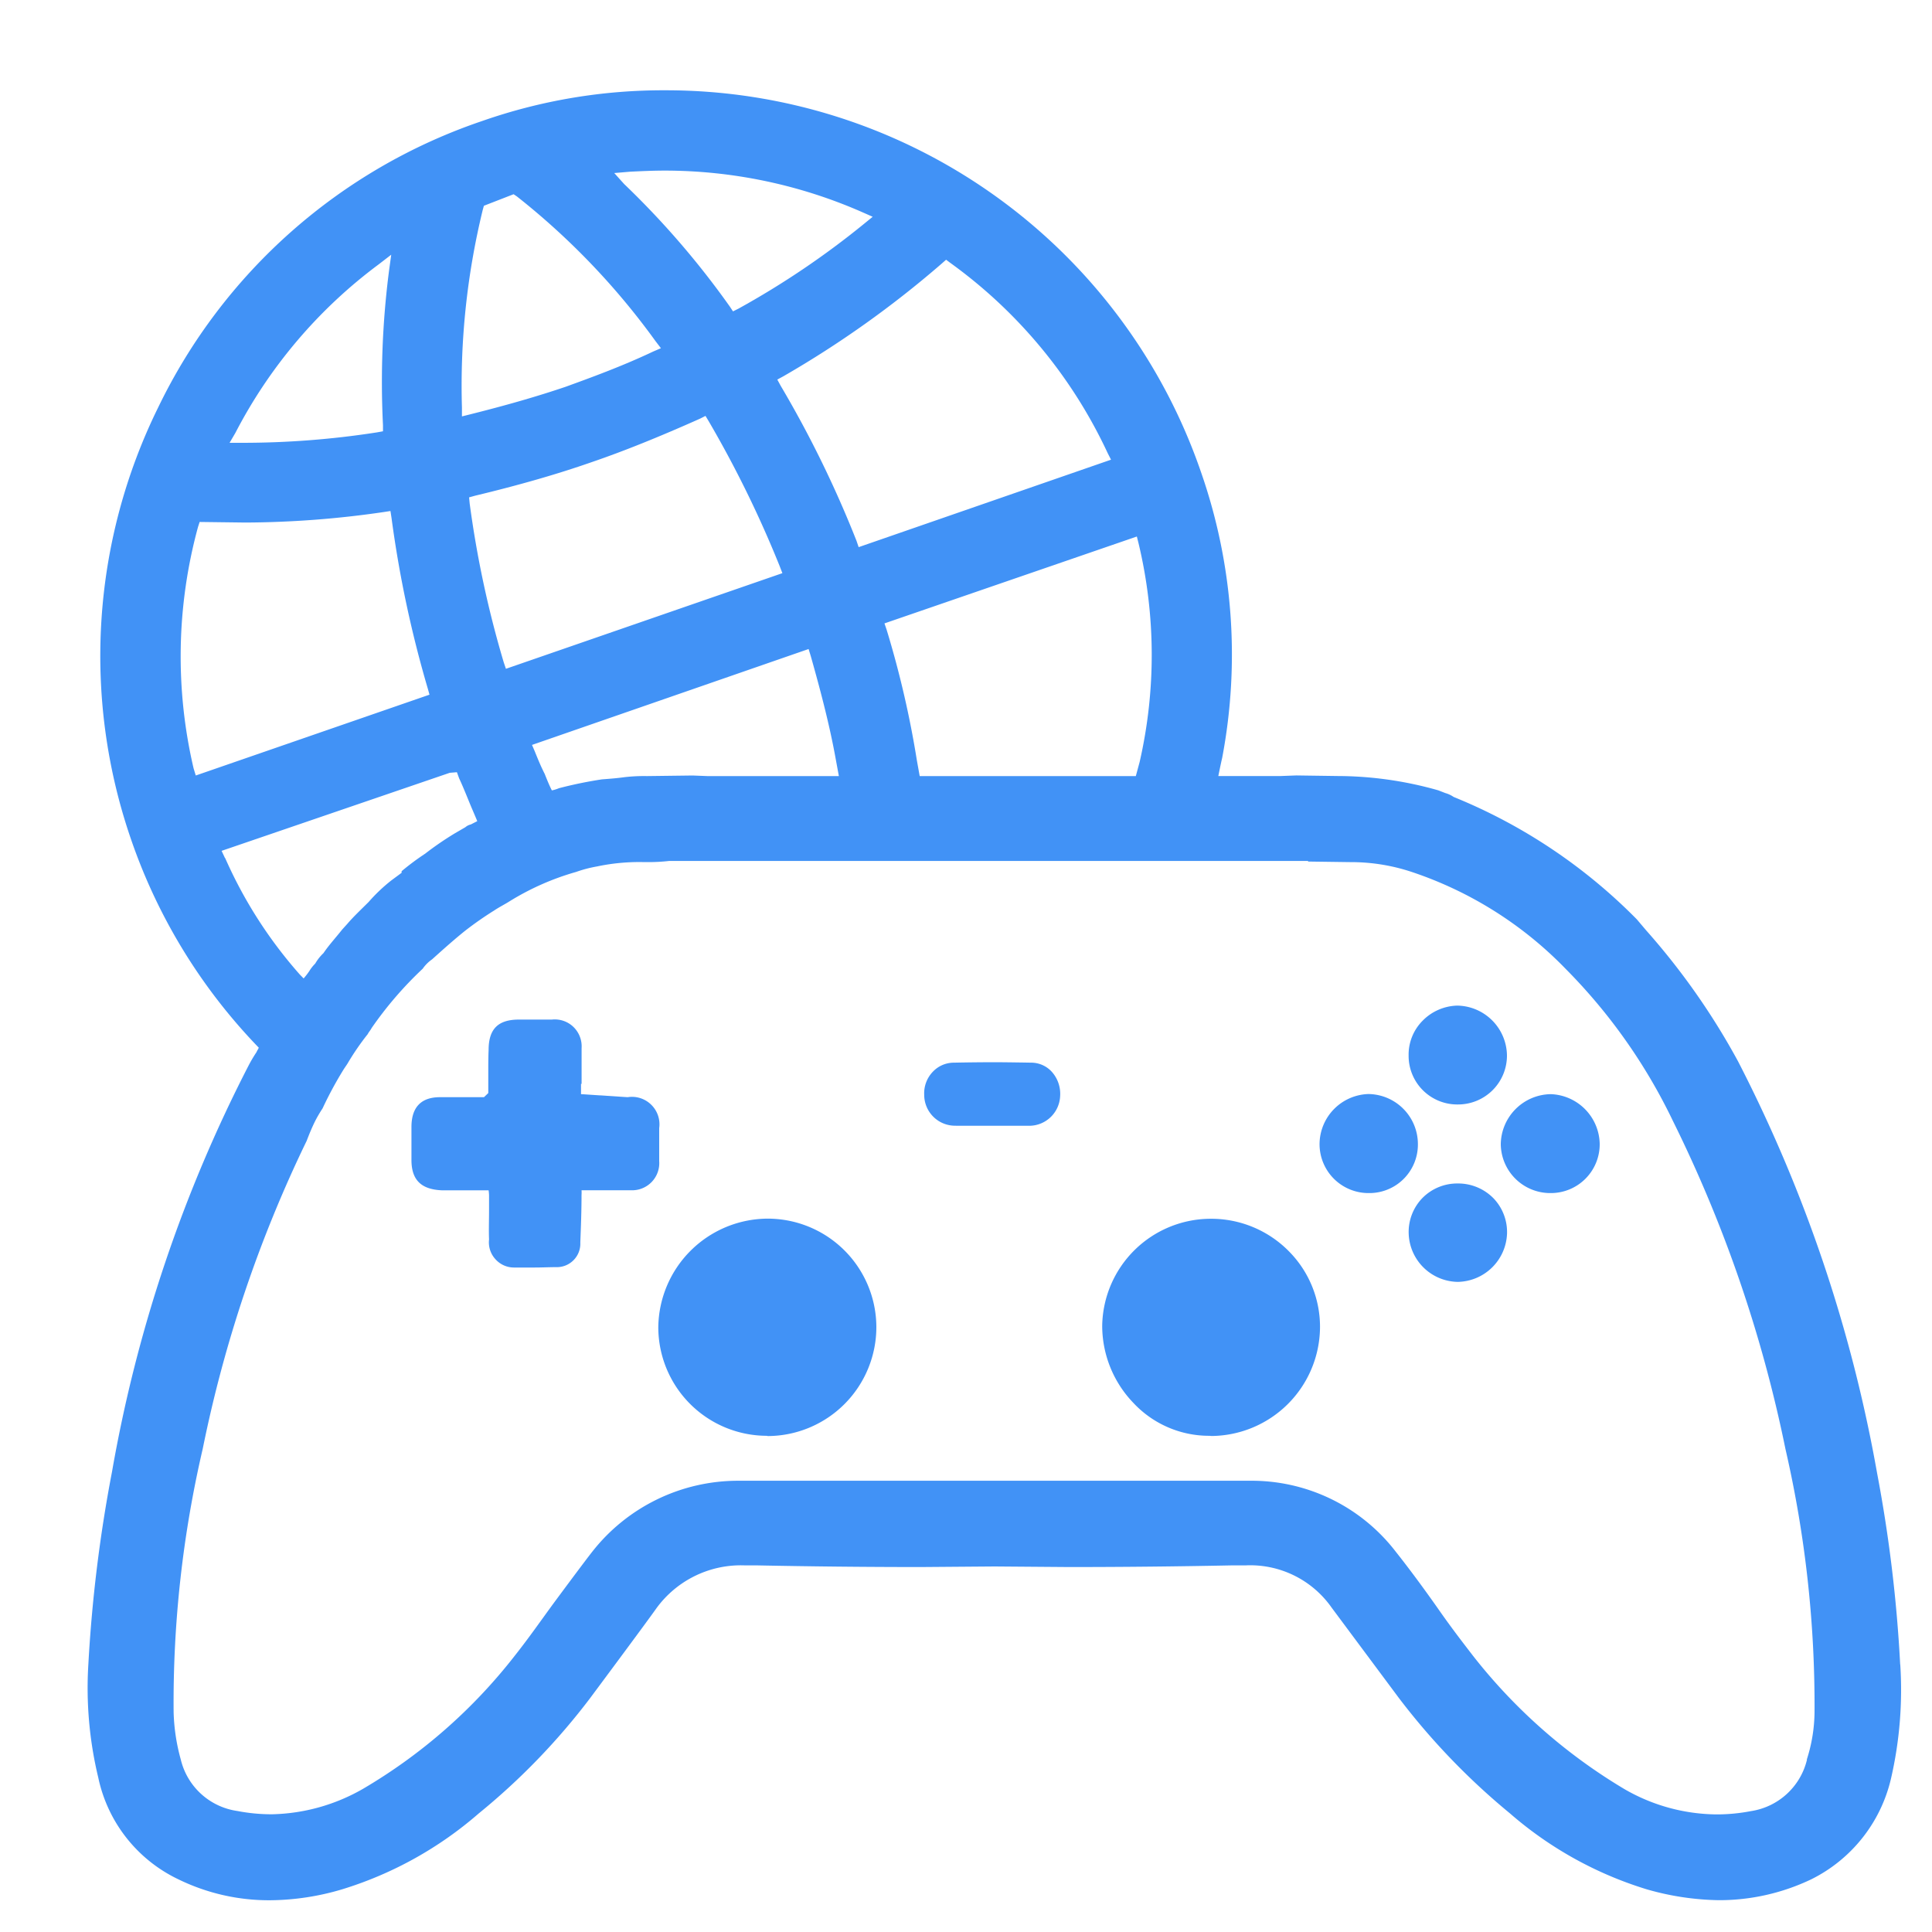 <svg xmlns="http://www.w3.org/2000/svg" width="30" height="30" viewBox="0 0 30 30">
  <g id="e-sports-active" transform="translate(-258 -1078)">
    <rect id="Rectangle_36" data-name="Rectangle 36" width="30" height="30" transform="translate(258 1078)" fill="none"/>
    <g id="Group_22424" data-name="Group 22424" transform="translate(4027.725 808.662)">
      <g id="Group_1" data-name="Group 1" transform="translate(-3763.331 284.953)">
        <path id="Path_39283" data-name="Path 39283" d="M-3760.813,291.558a.386.386,0,0,1-.295-.128.386.386,0,0,1-.1-.307c-.006-.15,0-.3,0-.458v-.228a.637.637,0,0,0-.007-.078h-.727c-.324-.014-.471-.164-.471-.471v-.512c0-.307.15-.463.443-.463h.683l.067-.064c0-.108,0-.218,0-.326s0-.227.005-.342c0-.324.144-.473.47-.473h.512a.417.417,0,0,1,.335.114.419.419,0,0,1,.127.331v.553h-.009v.16l.724.047a.426.426,0,0,1,.366.117.426.426,0,0,1,.124.364v.512a.421.421,0,0,1-.12.327.422.422,0,0,1-.325.125h-.761a.492.492,0,0,1,0,.073c0,.243-.009.487-.019.739a.363.363,0,0,1-.105.274.364.364,0,0,1-.273.108c-.107,0-.218.006-.328.006Z" transform="translate(3762.408 -287.491)" fill="#4192f6"/>
        <path id="Path_39284" data-name="Path 39284" d="M-3756.239,294.7a1.688,1.688,0,0,1-1.686-1.686,1.707,1.707,0,0,1,1.686-1.686,1.688,1.688,0,0,1,1.7,1.676,1.693,1.693,0,0,1-1.686,1.7Z" transform="translate(3761.753 -288.02)" fill="#4192f6"/>
        <path id="Path_39285" data-name="Path 39285" d="M-3752.6,289.469a.479.479,0,0,1-.346-.137.481.481,0,0,1-.144-.344.482.482,0,0,1,.133-.356.449.449,0,0,1,.33-.142q.294-.006.6-.007c.2,0,.6.007.6.007a.433.433,0,0,1,.314.137.512.512,0,0,1,.134.38.482.482,0,0,1-.471.463h-1.141Z" transform="translate(3761.047 -287.604)" fill="#4192f6"/>
        <path id="Path_39286" data-name="Path 39286" d="M-3748.185,294.7a1.607,1.607,0,0,1-1.184-.512,1.728,1.728,0,0,1-.483-1.2,1.688,1.688,0,0,1,1.687-1.658,1.692,1.692,0,0,1,1.207.5,1.665,1.665,0,0,1,.488,1.2,1.7,1.7,0,0,1-1.686,1.673Z" transform="translate(3760.573 -288.02)" fill="#4192f6"/>
        <path id="Path_39287" data-name="Path 39287" d="M-3745.132,290.6a.76.76,0,0,1-.546-.223.76.76,0,0,1-.222-.546.783.783,0,0,1,.759-.769.778.778,0,0,1,.768.777.754.754,0,0,1-.219.539A.753.753,0,0,1-3745.132,290.6Z" transform="translate(3759.996 -287.689)" fill="#4192f6"/>
        <path id="Path_39288" data-name="Path 39288" d="M-3743.512,288.989a.755.755,0,0,1-.544-.217.754.754,0,0,1-.225-.541.747.747,0,0,1,.217-.542.782.782,0,0,1,.537-.235.784.784,0,0,1,.773.777.759.759,0,0,1-.759.758Z" transform="translate(3759.76 -287.454)" fill="#4192f6"/>
        <path id="Path_39289" data-name="Path 39289" d="M-3743.52,292.217a.775.775,0,0,1-.759-.751.757.757,0,0,1,.212-.55.758.758,0,0,1,.547-.227.769.769,0,0,1,.557.229.757.757,0,0,1,.211.553.779.779,0,0,1-.769.746Z" transform="translate(3759.759 -287.927)" fill="#4192f6"/>
        <path id="Path_39290" data-name="Path 39290" d="M-3741.841,290.6a.768.768,0,0,1-.763-.759.788.788,0,0,1,.778-.777.788.788,0,0,1,.758.768.757.757,0,0,1-.222.546.759.759,0,0,1-.546.222Z" transform="translate(3759.514 -287.689)" fill="#4192f6"/>
      </g>
      <rect id="Rectangle_20795" data-name="Rectangle 20795" width="29" height="29" transform="translate(-3768.725 270.338)" fill="none"/>
      <path id="Path_39291" data-name="Path 39291" d="M-3740.157,295.256a22.063,22.063,0,0,0-.358-2.971,22.538,22.538,0,0,0-2.161-6.4,10.877,10.877,0,0,0-1.426-2.032l-.145-.171a8.453,8.453,0,0,0-2.844-1.9.432.432,0,0,0-.128-.06l-.111-.043a5.755,5.755,0,0,0-1.563-.222l-.64-.009-.239.009h-.973s.043-.213.06-.282a8.6,8.6,0,0,0-.333-4.449,8.784,8.784,0,0,0-8.308-5.917,8.511,8.511,0,0,0-2.853.478,8.676,8.676,0,0,0-5.029,4.449,8.733,8.733,0,0,0-.418,6.711,8.72,8.72,0,0,0,1.981,3.228c-.009.026-.025.043-.034.068a2.214,2.214,0,0,0-.119.2,22.036,22.036,0,0,0-2.126,6.319,22.323,22.323,0,0,0-.367,2.989,5.946,5.946,0,0,0,.154,1.759,2.267,2.267,0,0,0,1.246,1.58,3.2,3.2,0,0,0,1.426.324,4,4,0,0,0,1.119-.171,5.837,5.837,0,0,0,2.118-1.178,10.414,10.414,0,0,0,1.725-1.785s.871-1.17,1.033-1.4a1.622,1.622,0,0,1,1.366-.666h.179c.862.017,1.708.026,2.562.026l1.144-.009,1.153.009c.845,0,1.7-.009,2.544-.026h.205a1.543,1.543,0,0,1,1.332.657l1.042,1.4a10.708,10.708,0,0,0,1.725,1.793,5.833,5.833,0,0,0,2.118,1.178,4.25,4.25,0,0,0,1.127.171,3.313,3.313,0,0,0,1.435-.324,2.337,2.337,0,0,0,1.238-1.563,6.127,6.127,0,0,0,.144-1.776Zm-11.826-17.41a7.453,7.453,0,0,1,.017,3.39l-.06.222h-3.356l-.043-.239a15.168,15.168,0,0,0-.47-2.032l-.034-.1,3.919-1.349Zm-2.989-4.406.068.051a7.592,7.592,0,0,1,2.442,2.954l.051.1-3.919,1.358-.034-.1a16.978,16.978,0,0,0-1.178-2.408l-.051-.094.094-.051a15.752,15.752,0,0,0,2.459-1.75Zm-2.135,6.045.034.111c.179.632.3,1.119.384,1.58l.052.282h-2.041l-.23-.009-.709.009a2.641,2.641,0,0,0-.35.017c-.119.017-.248.026-.35.034a6.522,6.522,0,0,0-.666.137.551.551,0,0,1-.111.034c-.043-.085-.077-.171-.111-.256-.051-.1-.094-.2-.154-.35l-.043-.1Zm-4.7.307-.034-.1a16.07,16.07,0,0,1-.529-2.468l-.009-.094.094-.026c.675-.162,1.272-.333,1.81-.521.5-.171,1.05-.393,1.682-.675l.085-.043.051.085a17.177,17.177,0,0,1,1.1,2.246l.043.111Zm1.93-7.719c.188-.009.358-.017.546-.017a7.63,7.63,0,0,1,3.065.649l.154.068-.136.111a13.132,13.132,0,0,1-1.947,1.315l-.086.043-.051-.077a13.2,13.2,0,0,0-1.639-1.9l-.154-.171Zm-2.613,3.663a11.522,11.522,0,0,1,.324-3.074l.017-.06.461-.179.051.034a11.233,11.233,0,0,1,2.152,2.246l.085.111-.119.051c-.487.231-.982.41-1.358.547-.427.145-.9.282-1.477.427l-.136.034Zm-3.518.393a7.625,7.625,0,0,1,2.22-2.613l.2-.154-.034.248a13.5,13.5,0,0,0-.094,2.4v.094l-.094.017a13.584,13.584,0,0,1-2.109.162h-.179Zm-.649,5.209a7.633,7.633,0,0,1,.069-3.749l.025-.077.709.009a15.184,15.184,0,0,0,2.143-.162l.111-.017.017.111a17.651,17.651,0,0,0,.563,2.647l.026.094-3.629,1.255Zm.487,1.392-.052-.111,3.543-1.212.111-.009.034.094c.068.145.128.3.188.444,0,0,.077.179.094.222l-.1.051a.2.2,0,0,0-.085.043l-.162.094a4.841,4.841,0,0,0-.461.316,4.06,4.06,0,0,0-.367.273v.025l-.162.12a2.627,2.627,0,0,0-.35.333c-.128.128-.23.222-.333.342l-.077.085c-.094.12-.205.239-.291.367a.7.7,0,0,0-.128.162.642.642,0,0,0-.094.12,1.261,1.261,0,0,1-.086.111l-.059-.06a6.952,6.952,0,0,1-1.16-1.81Zm24.566,14a1.057,1.057,0,0,1-.871.8,2.8,2.8,0,0,1-.538.051,2.9,2.9,0,0,1-1.426-.393,8.525,8.525,0,0,1-2.348-2.066c-.171-.222-.35-.453-.563-.76-.205-.29-.418-.581-.641-.862a2.822,2.822,0,0,0-2.254-1.1h-7.958a2.878,2.878,0,0,0-2.262,1.1c-.128.162-.6.8-.6.8-.2.273-.384.538-.6.811a8.331,8.331,0,0,1-2.365,2.075,2.957,2.957,0,0,1-1.409.393,2.8,2.8,0,0,1-.538-.051,1.056,1.056,0,0,1-.879-.8,3.038,3.038,0,0,1-.111-.734,17.378,17.378,0,0,1,.452-4.09,20.082,20.082,0,0,1,1.614-4.782c.042-.111.085-.214.136-.316a2.087,2.087,0,0,1,.111-.188,5.822,5.822,0,0,1,.333-.615l.052-.077a3.944,3.944,0,0,1,.316-.461c.017-.034.043-.06.06-.094a5.748,5.748,0,0,1,.794-.922.576.576,0,0,1,.145-.145c.171-.154.342-.307.513-.444a5.365,5.365,0,0,1,.453-.316c.076-.051.162-.094.23-.137a4.08,4.08,0,0,1,1.042-.461,2.005,2.005,0,0,1,.324-.085,3.18,3.18,0,0,1,.7-.068h.026a2.88,2.88,0,0,0,.392-.017h9.923v.009l.657.009a2.983,2.983,0,0,1,.957.154,5.946,5.946,0,0,1,2.382,1.5,8.673,8.673,0,0,1,1.665,2.357,20.86,20.86,0,0,1,1.751,5.1,17.75,17.75,0,0,1,.452,4.09,2.468,2.468,0,0,1-.12.734Z" transform="translate(-0.062 -0.069)" fill="#4192f6"/>
    </g>
  </g>
</svg>
